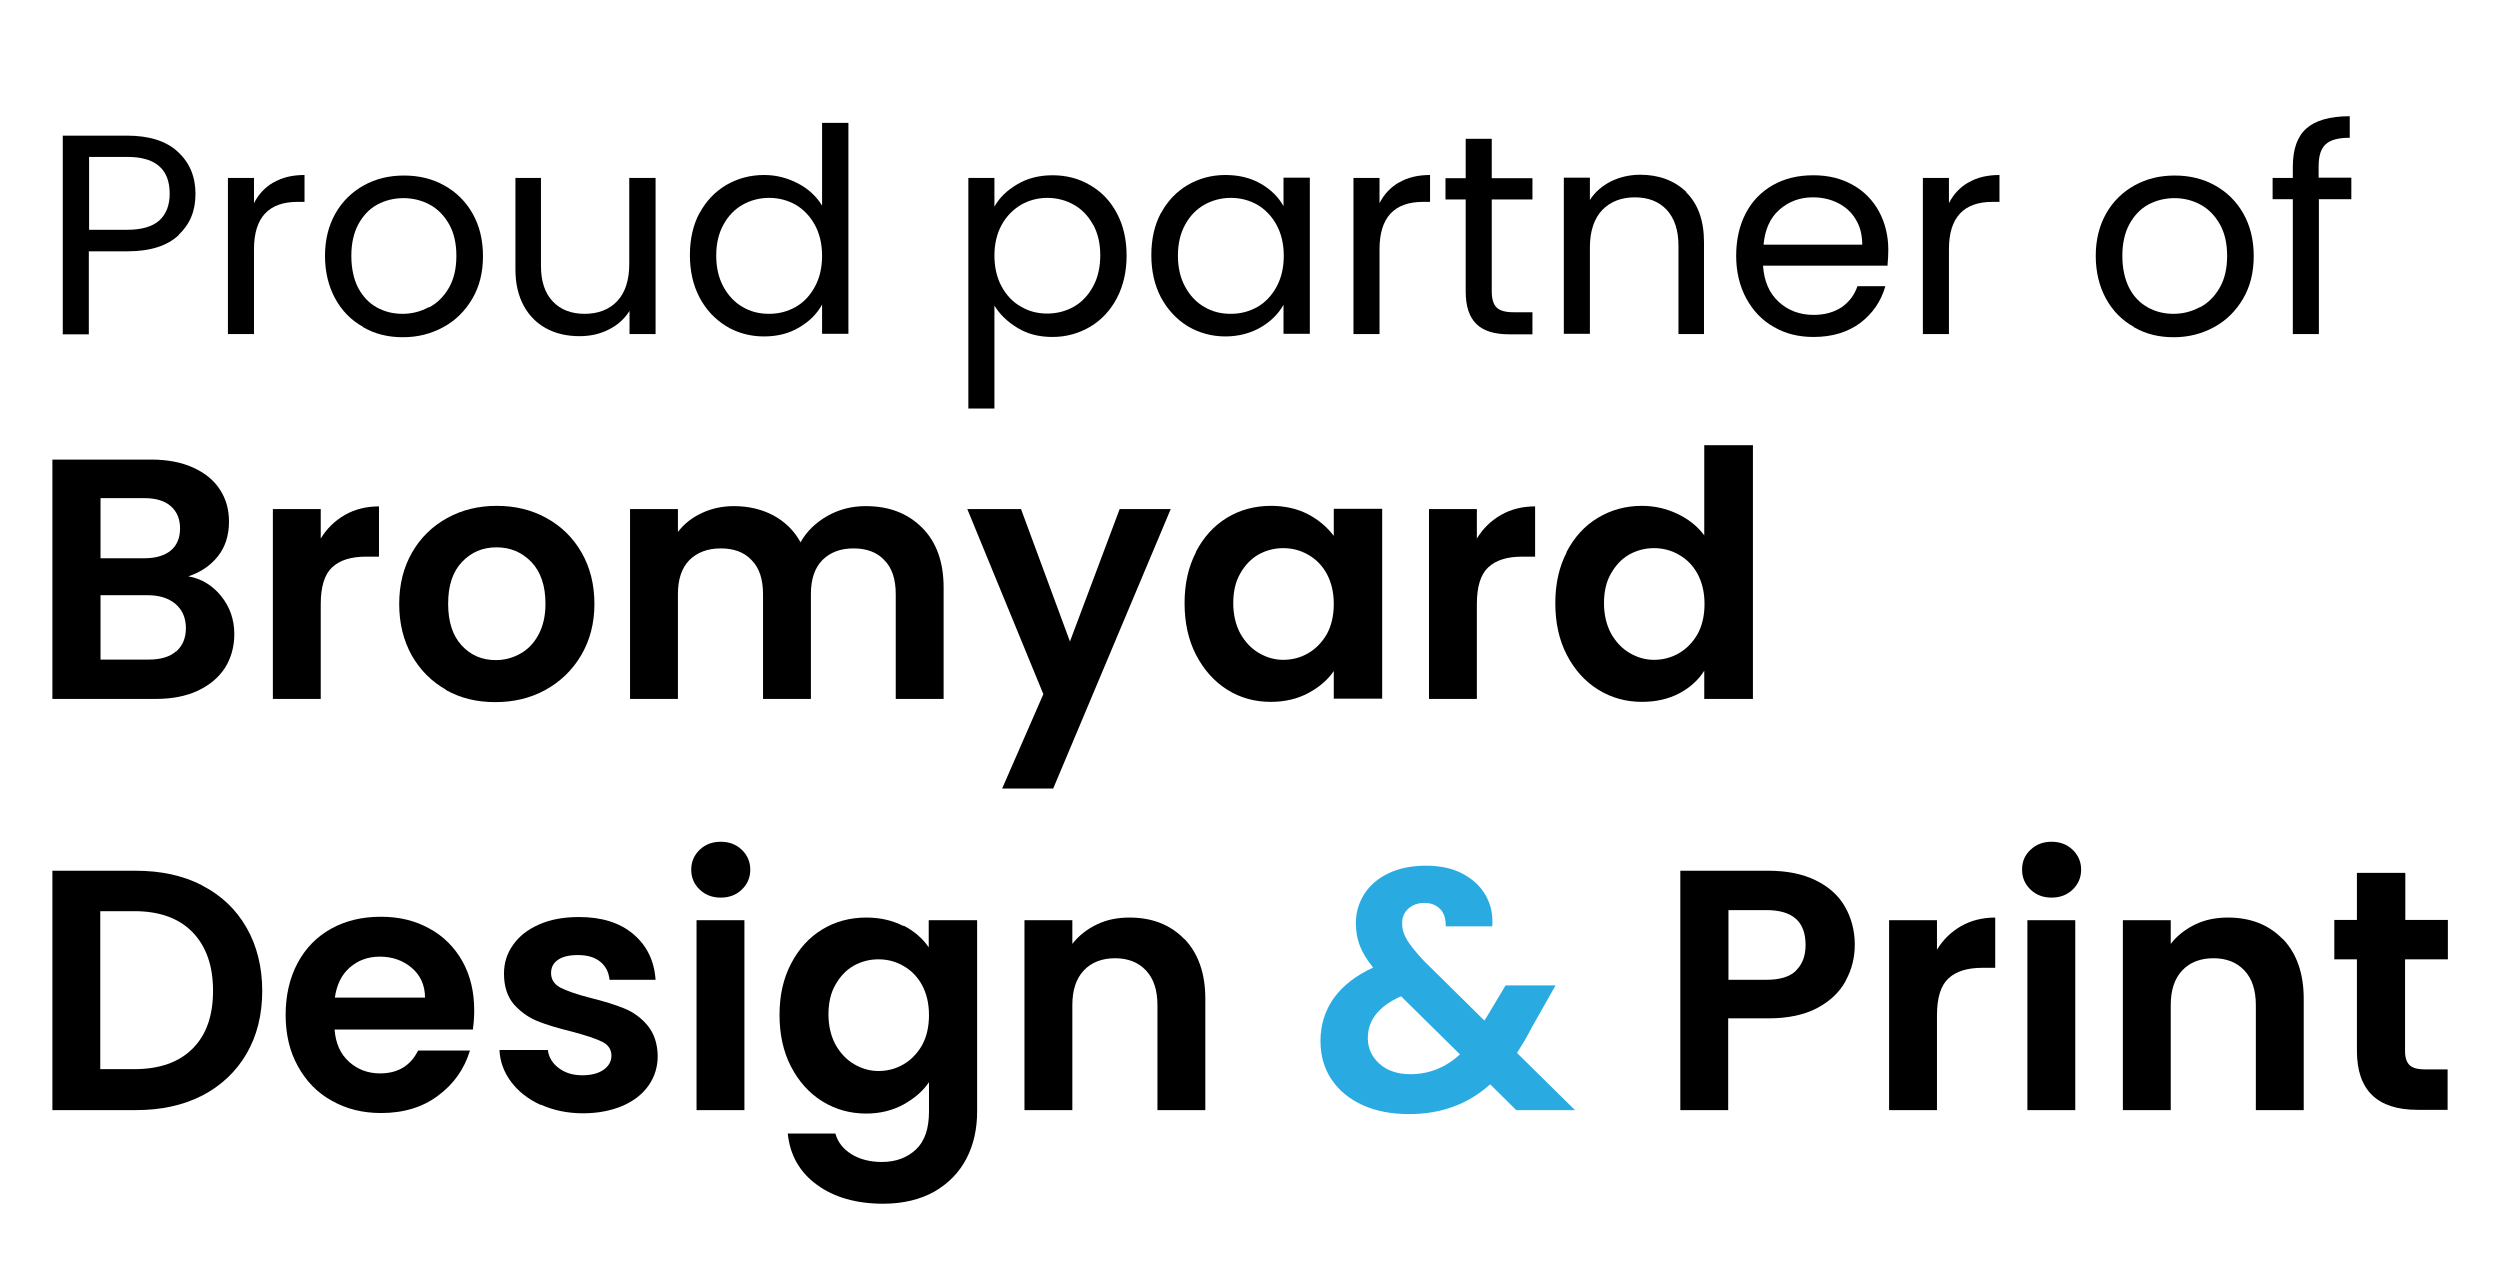<?xml version="1.0" encoding="UTF-8"?>
<svg id="Layer_1" data-name="Layer 1" xmlns="http://www.w3.org/2000/svg" xmlns:xlink="http://www.w3.org/1999/xlink" viewBox="0 0 94 47.59">
  <defs>
    <style>
      .cls-1 {
        fill: #29abe2;
      }

      .cls-2 {
        fill: none;
      }

      .cls-3 {
        clip-path: url(#clippath-1);
      }

      .cls-4 {
        clip-path: url(#clippath);
      }
    </style>
    <clipPath id="clippath">
      <rect class="cls-2" x="-7.61" y="-23.61" width="109.22" height="109.22"/>
    </clipPath>
    <clipPath id="clippath-1">
      <rect class="cls-2" x="-7.61" y="-23.61" width="109.22" height="109.22"/>
    </clipPath>
  </defs>
  <g>
    <path d="M6.73,8.83c-.43.41-1.07.62-1.95.62h-1.44v3.12h-.98v-7.47h2.41c.84,0,1.48.2,1.92.61s.66.93.66,1.58-.21,1.14-.64,1.55ZM5.99,8.29c.26-.24.39-.57.39-1.01,0-.92-.53-1.38-1.59-1.38h-1.44v2.74h1.44c.54,0,.94-.12,1.2-.35Z"/>
    <path d="M10.29,6.86c.32-.19.71-.28,1.16-.28v1.01h-.26c-1.09,0-1.64.59-1.64,1.78v3.19h-.98v-5.87h.98v.95c.17-.34.42-.6.73-.78Z"/>
    <path d="M13.65,12.29c-.45-.25-.8-.61-1.05-1.07-.25-.46-.38-1-.38-1.6s.13-1.13.39-1.59.62-.81,1.07-1.06c.45-.25.95-.37,1.51-.37s1.06.12,1.51.37c.45.25.81.6,1.07,1.06.26.46.39.99.39,1.6s-.13,1.14-.4,1.6-.63.82-1.09,1.07c-.46.25-.96.38-1.52.38s-1.05-.12-1.5-.38ZM16.13,11.56c.31-.16.56-.41.75-.74.19-.33.28-.73.28-1.2s-.09-.87-.28-1.2c-.19-.33-.43-.57-.73-.73-.3-.16-.63-.24-.98-.24s-.68.08-.98.24c-.3.16-.53.41-.71.73-.18.33-.27.73-.27,1.2s.09.88.26,1.21c.18.33.41.57.7.73.29.16.61.24.96.24s.68-.08.99-.25Z"/>
    <path d="M24.65,6.69v5.87h-.98v-.87c-.19.3-.44.53-.78.7-.33.17-.7.25-1.1.25-.46,0-.87-.09-1.23-.28-.36-.19-.65-.47-.86-.85s-.32-.84-.32-1.38v-3.44h.96v3.31c0,.58.15,1.02.44,1.33.29.31.69.47,1.2.47s.93-.16,1.23-.48c.3-.32.45-.79.45-1.4v-3.23h.98Z"/>
    <path d="M26.3,8.02c.24-.45.58-.81,1-1.06.43-.25.9-.38,1.43-.38.46,0,.88.11,1.28.32s.69.49.9.83v-3.11h.99v7.93h-.99v-1.1c-.19.35-.48.64-.86.86-.38.23-.82.34-1.33.34s-1-.13-1.42-.39-.76-.62-1-1.08c-.24-.46-.36-.99-.36-1.59s.12-1.13.36-1.58ZM30.64,8.46c-.18-.33-.42-.58-.72-.76-.3-.17-.64-.26-1-.26s-.7.09-1,.26c-.3.17-.54.42-.72.75s-.27.71-.27,1.16.09.84.27,1.17c.18.33.42.59.72.76.3.18.63.26,1,.26s.7-.09,1-.26c.3-.17.54-.43.72-.76.18-.33.27-.72.27-1.16s-.09-.83-.27-1.16Z"/>
    <path d="M38.25,6.93c.38-.23.83-.34,1.33-.34s1,.12,1.42.38c.43.25.76.6,1,1.06.24.45.36.98.36,1.58s-.12,1.12-.36,1.59c-.24.46-.58.83-1,1.08s-.9.39-1.42.39-.94-.11-1.32-.34-.67-.51-.87-.84v3.87h-.98V6.69h.98v1.08c.19-.34.48-.62.86-.84ZM41.1,8.45c-.18-.33-.42-.58-.72-.75-.3-.17-.64-.26-1-.26s-.69.09-.99.26c-.3.18-.55.43-.73.76s-.27.72-.27,1.15.09.83.27,1.16c.18.33.42.59.73.76.3.18.63.26.99.26s.7-.09,1-.26c.3-.17.54-.43.72-.76.18-.33.27-.72.27-1.17s-.09-.83-.27-1.16Z"/>
    <path d="M43.65,8.02c.24-.45.58-.81,1-1.06.43-.25.9-.38,1.42-.38s.96.11,1.34.33.66.5.85.84v-1.07h.99v5.87h-.99v-1.09c-.19.34-.48.63-.86.85s-.83.34-1.33.34-.99-.13-1.42-.39c-.42-.26-.75-.62-1-1.08-.24-.46-.36-.99-.36-1.59s.12-1.13.36-1.58ZM48,8.46c-.18-.33-.42-.58-.72-.76-.3-.17-.64-.26-1-.26s-.7.09-1,.26c-.3.17-.54.42-.72.75s-.27.71-.27,1.16.09.84.27,1.17c.18.33.42.59.72.76.3.18.63.26,1,.26s.7-.09,1-.26c.3-.17.54-.43.72-.76.18-.33.27-.72.27-1.16s-.09-.83-.27-1.16Z"/>
    <path d="M52.61,6.86c.32-.19.71-.28,1.16-.28v1.01h-.26c-1.09,0-1.64.59-1.64,1.78v3.19h-.98v-5.87h.98v.95c.17-.34.42-.6.73-.78Z"/>
    <path d="M56.09,7.49v3.46c0,.29.06.49.18.61.12.12.33.18.63.18h.72v.83h-.88c-.54,0-.95-.12-1.22-.38s-.41-.66-.41-1.23v-3.46h-.76v-.8h.76v-1.48h.98v1.48h1.53v.8h-1.53Z"/>
    <path d="M63.4,7.23c.44.43.67,1.06.67,1.87v3.46h-.96v-3.32c0-.59-.15-1.03-.44-1.35-.29-.31-.69-.47-1.2-.47s-.92.16-1.23.48c-.3.32-.46.79-.46,1.4v3.25h-.98v-5.87h.98v.84c.19-.3.46-.53.79-.7.33-.16.7-.25,1.1-.25.71,0,1.29.22,1.74.65Z"/>
    <path d="M70.99,9.99h-4.7c.04.58.23,1.03.59,1.36.36.33.8.49,1.31.49.42,0,.77-.1,1.06-.29.28-.2.48-.46.59-.79h1.05c-.16.56-.47,1.02-.94,1.38-.47.35-1.06.53-1.76.53-.56,0-1.06-.12-1.5-.38-.44-.25-.78-.61-1.03-1.07s-.38-1-.38-1.6.12-1.14.36-1.6.58-.81,1.02-1.06c.44-.25.95-.37,1.52-.37s1.05.12,1.48.36c.43.24.76.58.99,1,.23.43.35.91.35,1.44,0,.19-.01.38-.03.59ZM69.77,8.24c-.16-.27-.39-.47-.67-.61-.28-.14-.59-.21-.94-.21-.49,0-.91.16-1.26.47-.35.31-.54.75-.59,1.31h3.71c0-.37-.08-.69-.25-.96Z"/>
    <path d="M74.02,6.86c.32-.19.71-.28,1.16-.28v1.01h-.26c-1.09,0-1.64.59-1.64,1.78v3.19h-.98v-5.87h.98v.95c.17-.34.42-.6.73-.78Z"/>
    <path d="M80.23,12.29c-.45-.25-.8-.61-1.05-1.07-.25-.46-.38-1-.38-1.6s.13-1.13.39-1.59c.26-.46.62-.81,1.07-1.06.45-.25.95-.37,1.51-.37s1.06.12,1.51.37c.45.25.81.6,1.07,1.06s.39.99.39,1.6-.13,1.14-.4,1.6c-.27.46-.63.82-1.09,1.07-.46.25-.96.38-1.52.38s-1.05-.12-1.5-.38ZM82.71,11.56c.31-.16.56-.41.75-.74s.28-.73.28-1.2-.09-.87-.28-1.2c-.19-.33-.43-.57-.73-.73-.3-.16-.62-.24-.97-.24s-.68.08-.98.24c-.3.16-.53.41-.71.73-.18.33-.27.73-.27,1.2s.09.88.26,1.21c.17.33.41.57.7.73.29.16.61.24.96.24s.68-.08.99-.25Z"/>
    <path d="M88.42,7.49h-1.23v5.07h-.98v-5.07h-.76v-.8h.76v-.42c0-.66.17-1.14.51-1.44.34-.3.88-.46,1.63-.46v.81c-.43,0-.73.08-.91.25-.18.17-.26.44-.26.83v.42h1.23v.8Z"/>
  </g>
  <g class="cls-4">
    <g class="cls-3">
      <path d="M8.32,22.42c.33.41.49.89.49,1.42,0,.48-.12.9-.35,1.27-.24.37-.58.65-1.02.86-.45.21-.98.31-1.59.31H1.97v-9h3.71c.61,0,1.14.1,1.58.3.44.2.78.47,1.01.83.23.35.34.75.34,1.2,0,.52-.14.96-.42,1.31-.28.35-.65.6-1.11.75.51.09.92.35,1.25.76M3.78,20.99h1.65c.43,0,.76-.1.99-.29.23-.19.35-.47.35-.83s-.12-.64-.35-.84c-.23-.2-.56-.3-.99-.3h-1.65v2.26ZM6.62,24.5c.24-.21.37-.5.37-.88s-.13-.69-.39-.91-.61-.33-1.04-.33h-1.78v2.42h1.82c.44,0,.78-.1,1.02-.31"/>
      <path d="M12.97,19.36c.37-.21.8-.32,1.28-.32v1.89h-.48c-.57,0-.99.13-1.28.4-.29.27-.43.73-.43,1.39v3.56h-1.8v-7.14h1.8v1.11c.23-.38.53-.67.91-.89"/>
      <path d="M16.78,25.94c-.55-.31-.98-.74-1.3-1.3-.31-.56-.47-1.2-.47-1.93s.16-1.37.48-1.93c.32-.56.76-.99,1.32-1.3.56-.31,1.18-.46,1.87-.46s1.31.15,1.87.46c.56.31,1,.74,1.32,1.3.32.56.48,1.2.48,1.93s-.17,1.37-.5,1.93c-.33.56-.78.99-1.34,1.3-.56.31-1.19.46-1.89.46s-1.31-.15-1.86-.46M19.56,24.58c.29-.16.52-.4.69-.72.17-.32.26-.7.26-1.16,0-.68-.18-1.2-.53-1.57-.36-.37-.79-.55-1.31-.55s-.95.18-1.3.55c-.35.37-.52.89-.52,1.57s.17,1.2.51,1.57c.34.37.77.55,1.28.55.33,0,.63-.08.92-.24"/>
      <path d="M34.67,19.84c.54.54.81,1.29.81,2.25v4.19h-1.8v-3.94c0-.56-.14-.99-.43-1.28-.28-.3-.67-.44-1.16-.44s-.88.15-1.17.44c-.29.3-.43.72-.43,1.28v3.94h-1.8v-3.94c0-.56-.14-.99-.43-1.28-.28-.3-.67-.44-1.16-.44s-.89.15-1.18.44c-.29.3-.43.72-.43,1.28v3.94h-1.8v-7.14h1.8v.86c.23-.3.53-.54.9-.71.36-.17.77-.26,1.2-.26.56,0,1.06.12,1.49.35.44.24.78.57,1.02,1.01.23-.41.57-.74,1.01-.99.44-.25.92-.37,1.44-.37.88,0,1.58.27,2.12.81"/>
      <polygon points="44.02 19.14 39.6 29.65 37.68 29.65 39.23 26.1 36.37 19.14 38.39 19.14 40.23 24.12 42.1 19.14 44.02 19.14"/>
      <path d="M44.96,20.76c.29-.56.68-.99,1.17-1.29.49-.3,1.05-.45,1.66-.45.53,0,1,.11,1.4.32.4.21.72.49.96.81v-1.02h1.82v7.14h-1.82v-1.04c-.23.34-.55.61-.96.83-.41.22-.88.33-1.41.33-.6,0-1.15-.15-1.64-.46-.49-.31-.88-.75-1.17-1.31-.29-.56-.43-1.21-.43-1.94s.14-1.36.43-1.92M49.89,21.58c-.17-.31-.4-.55-.7-.72-.29-.17-.61-.25-.94-.25s-.64.08-.93.24c-.28.16-.51.4-.69.72-.18.31-.26.69-.26,1.11s.09.81.26,1.13c.18.32.41.57.7.74.29.17.59.26.92.26s.65-.08.94-.25c.29-.17.52-.41.7-.72.17-.31.26-.69.26-1.13s-.09-.81-.26-1.13"/>
      <path d="M56.44,19.36c.37-.21.8-.32,1.28-.32v1.89h-.48c-.57,0-.99.13-1.28.4-.29.27-.43.73-.43,1.39v3.56h-1.8v-7.14h1.8v1.11c.23-.38.53-.67.91-.89"/>
      <path d="M58.9,20.76c.29-.56.68-.99,1.18-1.29.5-.3,1.05-.45,1.66-.45.46,0,.91.1,1.33.3.42.2.76.47,1.01.81v-3.39h1.83v9.54h-1.83v-1.06c-.22.35-.54.64-.94.85s-.87.32-1.4.32c-.6,0-1.15-.15-1.65-.46-.5-.31-.89-.75-1.18-1.31-.29-.56-.43-1.21-.43-1.94s.14-1.36.43-1.92M63.83,21.58c-.17-.31-.4-.55-.7-.72-.29-.17-.61-.25-.94-.25s-.64.08-.93.24c-.28.16-.51.4-.69.72-.18.31-.26.69-.26,1.11s.09.81.26,1.13c.18.32.41.57.7.74.29.17.59.26.92.26s.65-.08.94-.25c.29-.17.52-.41.7-.72.17-.31.26-.69.26-1.13s-.09-.81-.26-1.13"/>
      <path d="M7.61,33.3c.72.37,1.27.9,1.66,1.58.39.68.59,1.48.59,2.38s-.2,1.69-.59,2.36c-.39.67-.95,1.2-1.66,1.57-.72.37-1.55.55-2.49.55H1.97v-9h3.14c.94,0,1.78.18,2.49.55M7.24,39.43c.52-.52.77-1.24.77-2.18s-.26-1.67-.77-2.2c-.52-.53-1.25-.79-2.19-.79h-1.28v5.94h1.28c.95,0,1.68-.26,2.19-.77"/>
      <path d="M17.8,38.71h-5.22c.04.52.22.92.54,1.21.32.29.71.44,1.17.44.67,0,1.15-.29,1.43-.86h1.95c-.21.69-.6,1.25-1.19,1.69-.58.44-1.3.66-2.15.66-.69,0-1.3-.15-1.85-.46-.55-.3-.97-.74-1.28-1.3-.31-.56-.46-1.2-.46-1.93s.15-1.39.45-1.95c.3-.56.72-.99,1.26-1.29.54-.3,1.16-.45,1.87-.45s1.29.15,1.82.44c.54.29.95.71,1.25,1.24.3.54.44,1.15.44,1.85,0,.26-.02.49-.05.7M15.98,37.5c0-.46-.18-.84-.5-1.11-.33-.28-.73-.42-1.2-.42-.45,0-.82.14-1.13.41-.31.27-.49.65-.56,1.13h3.39Z"/>
      <path d="M20.32,41.54c-.46-.21-.83-.5-1.1-.86-.27-.36-.42-.76-.44-1.2h1.82c.03.27.17.5.41.68.24.18.53.27.88.27s.61-.07.81-.21c.19-.14.29-.31.29-.53,0-.23-.12-.41-.35-.52-.24-.12-.61-.24-1.13-.38-.53-.13-.97-.26-1.31-.4-.34-.14-.63-.35-.88-.63-.24-.28-.37-.67-.37-1.15,0-.4.11-.76.34-1.08.23-.33.55-.58.98-.77.43-.19.93-.28,1.5-.28.85,0,1.53.21,2.04.64.51.43.79,1,.84,1.72h-1.73c-.03-.28-.14-.51-.35-.68-.21-.17-.49-.25-.84-.25-.33,0-.58.06-.75.18-.18.12-.26.29-.26.5,0,.24.12.42.36.55.24.12.61.25,1.12.38.52.13.94.26,1.28.4.34.14.63.35.87.64.24.29.37.67.38,1.14,0,.41-.11.78-.34,1.11-.23.33-.55.58-.98.77-.43.18-.92.28-1.49.28s-1.11-.11-1.57-.32"/>
      <path d="M26.31,33.45c-.21-.2-.32-.45-.32-.75s.11-.55.32-.75c.21-.2.47-.3.79-.3s.58.1.79.3c.21.2.32.45.32.75s-.11.55-.32.75c-.21.2-.47.3-.79.3s-.58-.1-.79-.3M27.99,41.74h-1.8v-7.14h1.8v7.14Z"/>
      <path d="M33.97,34.8c.4.21.72.48.95.82v-1.02h1.82v7.19c0,.66-.13,1.25-.4,1.77-.27.52-.67.93-1.2,1.24-.53.3-1.18.46-1.93.46-1.01,0-1.85-.24-2.49-.71-.65-.47-1.02-1.12-1.1-1.93h1.79c.09.33.3.59.61.78.31.19.69.29,1.14.29.52,0,.95-.16,1.28-.47s.49-.79.49-1.42v-1.11c-.23.34-.55.61-.96.84-.41.22-.87.34-1.4.34-.6,0-1.15-.15-1.65-.46-.5-.31-.89-.75-1.18-1.31-.29-.56-.43-1.21-.43-1.94s.14-1.36.43-1.92c.29-.56.68-.99,1.17-1.29.49-.3,1.05-.45,1.66-.45.53,0,1,.11,1.4.32M34.67,37.04c-.17-.31-.4-.55-.7-.72-.29-.17-.61-.25-.94-.25s-.64.08-.93.24c-.28.16-.51.4-.69.72-.18.31-.26.69-.26,1.11s.09.81.26,1.13c.18.32.41.57.7.74.29.17.59.26.92.26s.65-.08.94-.25c.29-.17.52-.41.7-.72.17-.31.26-.69.26-1.13s-.09-.81-.26-1.13"/>
      <path d="M44.53,35.3c.52.54.79,1.29.79,2.25v4.19h-1.8v-3.94c0-.57-.14-1-.43-1.31-.28-.3-.67-.46-1.16-.46s-.89.15-1.18.46c-.29.31-.43.74-.43,1.31v3.94h-1.8v-7.14h1.8v.89c.24-.31.55-.55.92-.73.37-.18.78-.26,1.23-.26.85,0,1.54.27,2.06.81"/>
      <path class="cls-1" d="M57.01,41.74l-.98-.97c-.83.75-1.85,1.12-3.05,1.12-.66,0-1.24-.11-1.75-.34-.5-.23-.89-.55-1.17-.97-.28-.42-.41-.9-.41-1.45,0-.59.17-1.13.5-1.6.34-.47.83-.85,1.48-1.15-.23-.28-.4-.56-.5-.82-.1-.26-.15-.54-.15-.84,0-.41.11-.78.32-1.11.21-.33.52-.59.92-.78.4-.19.87-.28,1.4-.28s1.01.1,1.39.31c.39.21.67.48.86.82.19.34.27.73.24,1.15h-1.75c0-.28-.06-.5-.21-.65-.15-.15-.34-.23-.59-.23s-.44.07-.6.21c-.16.14-.24.32-.24.55s.06.43.19.64c.13.21.34.47.63.78l2.27,2.24s.03-.03.04-.05c0-.02.02-.03.03-.05l.73-1.22h1.88l-.9,1.59c-.17.34-.36.65-.55.95l2.18,2.15h-2.22ZM54.9,39.65l-2.22-2.19c-.83.37-1.25.89-1.25,1.57,0,.39.15.71.44.97.29.26.68.39,1.16.39.7,0,1.33-.25,1.87-.75"/>
      <path d="M69.4,36.88c-.23.42-.58.76-1.07,1.02-.49.26-1.1.39-1.84.39h-1.51v3.45h-1.8v-9h3.31c.7,0,1.29.12,1.78.36.49.24.86.57,1.1.99.24.42.37.9.37,1.43,0,.48-.11.93-.34,1.35M67.53,36.49c.24-.23.36-.55.36-.96,0-.88-.49-1.31-1.47-1.31h-1.43v2.62h1.43c.5,0,.87-.11,1.11-.34"/>
      <path d="M73.74,34.82c.37-.21.8-.32,1.28-.32v1.89h-.48c-.57,0-.99.13-1.28.4-.29.27-.43.73-.43,1.39v3.56h-1.8v-7.14h1.8v1.11c.23-.38.53-.67.91-.89"/>
      <path d="M76.35,33.45c-.21-.2-.32-.45-.32-.75s.1-.55.32-.75c.21-.2.47-.3.79-.3s.58.1.79.3.32.45.32.75-.11.55-.32.75c-.21.2-.47.3-.79.3s-.58-.1-.79-.3M78.03,41.74h-1.8v-7.14h1.8v7.14Z"/>
      <path d="M85.83,35.3c.52.54.79,1.29.79,2.25v4.19h-1.8v-3.94c0-.57-.14-1-.43-1.31-.28-.3-.67-.46-1.16-.46s-.89.15-1.18.46c-.29.31-.43.74-.43,1.31v3.94h-1.8v-7.14h1.8v.89c.24-.31.55-.55.92-.73.37-.18.78-.26,1.23-.26.85,0,1.54.27,2.06.81"/>
      <path d="M90.43,36.08v3.45c0,.24.06.41.17.52.12.11.31.16.59.16h.84v1.52h-1.13c-1.52,0-2.28-.74-2.28-2.22v-3.44h-.85v-1.48h.85v-1.77h1.82v1.77h1.6v1.48h-1.6Z"/>
    </g>
  </g>
</svg>